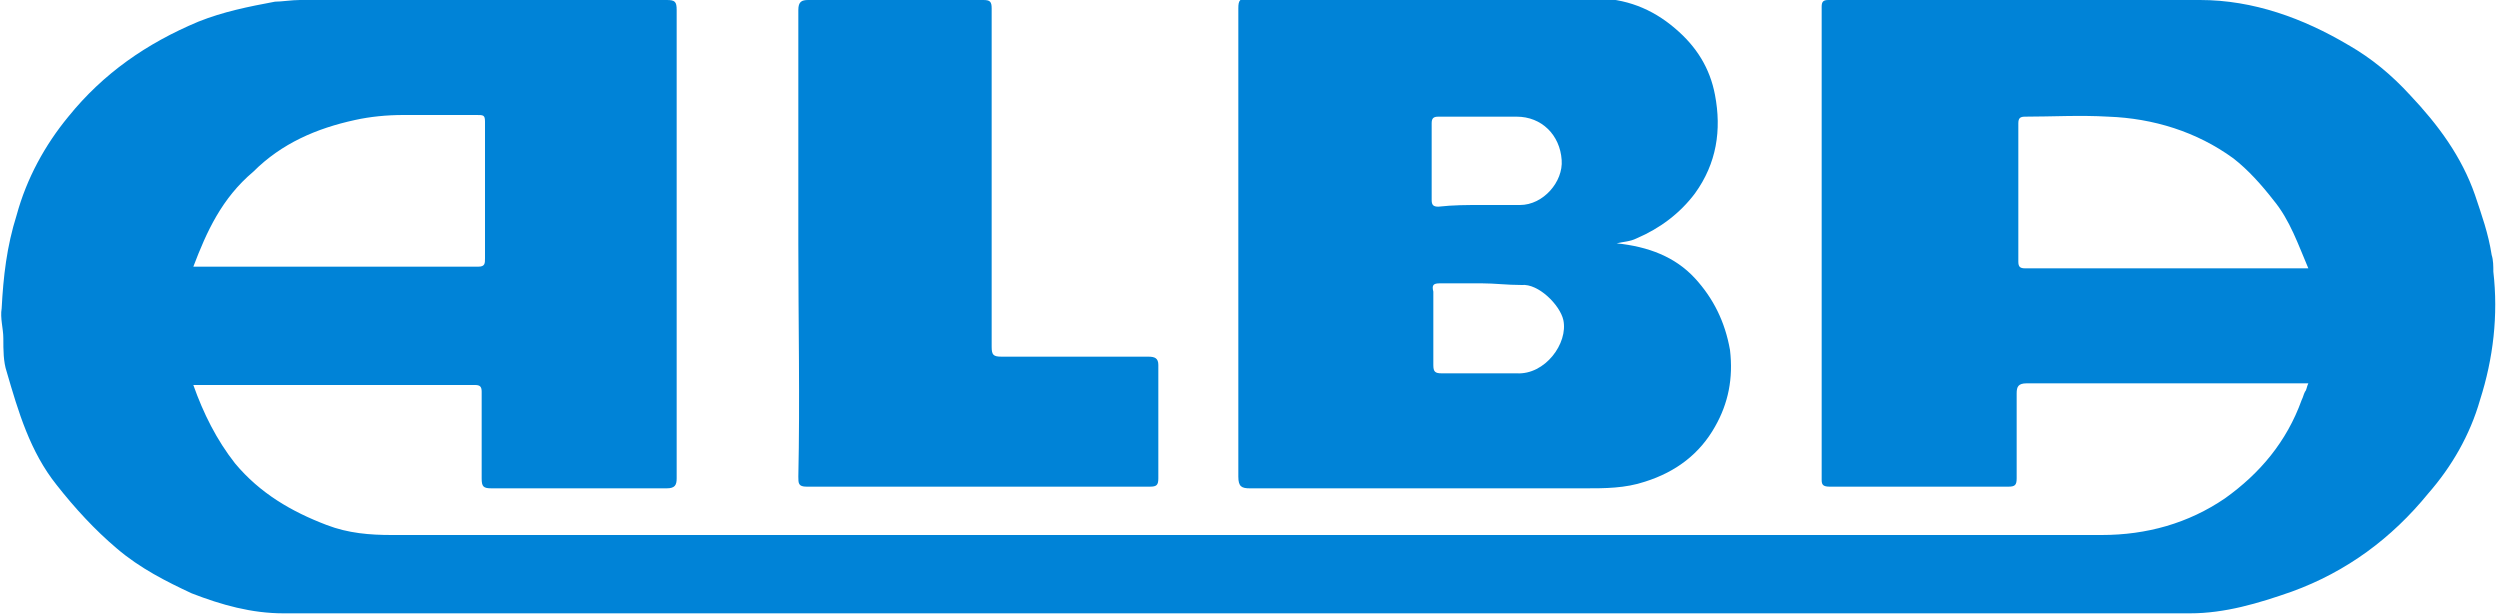 <?xml version="1.0" encoding="utf-8"?>
<!-- Generator: Adobe Illustrator 23.0.1, SVG Export Plug-In . SVG Version: 6.00 Build 0)  -->
<svg version="1.1" id="Layer_1" xmlns="http://www.w3.org/2000/svg" xmlns:xlink="http://www.w3.org/1999/xlink" x="0px" y="0px"
	 viewBox="0 0 150 36.9" style="enable-background:new 0 0 150 36.9;" xml:space="preserve">
<style type="text/css">
	.st0{fill:#0083D7;}
</style>
<g>
	<path class="st0" d="M11.6,23.1c0.6,1.7,1.4,3.3,2.5,4.7c1.5,1.8,3.4,2.9,5.5,3.7c1.3,0.5,2.6,0.6,3.9,0.6c34.2,0,68.4,0,102.6,0
		c2.7,0,5.2-0.7,7.4-2.2c2.1-1.5,3.7-3.4,4.6-5.9c0.1-0.2,0.1-0.3,0.2-0.5c0.1-0.1,0.1-0.3,0.2-0.5c-0.2,0-0.4,0-0.6,0
		c-5.4,0-10.8,0-16.3,0c-0.5,0-0.6,0.2-0.6,0.6c0,1.7,0,3.4,0,5.1c0,0.4-0.1,0.5-0.5,0.5c-3.6,0-7.1,0-10.7,0
		c-0.4,0-0.5-0.1-0.5-0.4c0-9.5,0-18.9,0-28.4c0-0.3,0.1-0.4,0.4-0.4c7.4,0,14.9-0.1,22.3,0c3.2,0,6.2,1.1,8.9,2.7
		c1.4,0.8,2.6,1.8,3.7,3c1.7,1.8,3.1,3.7,3.9,6c0.4,1.2,0.8,2.3,1,3.6c0.1,0.3,0.1,0.7,0.1,1c0.3,2.6,0,5.2-0.8,7.7
		c-0.6,2.1-1.7,4-3.1,5.6c-2.2,2.7-4.9,4.7-8.2,5.9c-2,0.7-4,1.3-6.1,1.3c-38.1,0-76.2,0-114.4,0c-1.9,0-3.7-0.5-5.5-1.2
		C10,34.9,8.4,34.1,7,32.9c-1.3-1.1-2.5-2.4-3.6-3.8c-1.6-2-2.3-4.4-3-6.8c-0.2-0.6-0.2-1.3-0.2-2c0-0.6-0.2-1.2-0.1-1.8
		c0.1-1.9,0.3-3.7,0.9-5.6C1.6,10.7,2.7,8.7,4.1,7c2.1-2.6,4.7-4.4,7.8-5.7c1.5-0.6,3-0.9,4.6-1.2C16.9,0.1,17.5,0,18,0
		c7.3,0,14.6,0,22,0c0.5,0,0.6,0.1,0.6,0.6c0,9.4,0,18.8,0,28.1c0,0.4-0.1,0.6-0.6,0.6c-3.5,0-7,0-10.5,0c-0.5,0-0.6-0.1-0.6-0.6
		c0-1.7,0-3.5,0-5.2c0-0.3-0.1-0.4-0.4-0.4c-5.6,0-11.2,0-16.8,0C11.7,23.1,11.6,23.1,11.6,23.1z M11.6,16c0.1,0,0.1,0,0.2,0
		c5.6,0,11.2,0,16.9,0c0.4,0,0.4-0.2,0.4-0.5c0-2.7,0-5.5,0-8.2c0-0.4-0.1-0.4-0.5-0.4c-1.5,0-3,0-4.4,0c-1,0-2,0.1-2.9,0.3
		c-2.3,0.5-4.4,1.4-6.1,3.1C13.3,11.9,12.4,13.9,11.6,16z M138.5,16.1c-0.6-1.4-1.1-2.9-2.1-4.1c-0.7-0.9-1.5-1.8-2.4-2.5
		c-2.2-1.6-4.8-2.4-7.5-2.5c-1.7-0.1-3.4,0-5,0c-0.3,0-0.4,0.1-0.4,0.4c0,2.8,0,5.6,0,8.3c0,0.3,0.1,0.4,0.4,0.4c1.1,0,2.2,0,3.3,0
		C129.3,16.1,133.8,16.1,138.5,16.1z"/>
	<path class="st0" d="M97,14.6c1.9,0.2,3.5,0.8,4.7,2.1c1.1,1.2,1.8,2.6,2.1,4.3c0.2,1.7-0.1,3.2-0.9,4.6c-0.9,1.6-2.3,2.7-4.2,3.3
		c-1.2,0.4-2.4,0.4-3.6,0.4c-6.7,0-13.4,0-20.1,0c-0.5,0-0.7-0.1-0.7-0.7c0-9.4,0-18.7,0-28.1c0-0.5,0.1-0.6,0.6-0.6
		c6.9,0,13.9,0,20.8,0c1.8,0,3.4,0.6,4.8,1.8c1.3,1.1,2.1,2.4,2.4,4c0.4,2.1,0.1,4.1-1.2,5.9c-0.9,1.2-2.1,2.1-3.5,2.7
		C97.8,14.5,97.4,14.5,97,14.6z M88.9,12.3c0.8,0,1.6,0,2.3,0c1.4,0,2.6-1.4,2.5-2.7C93.6,8.1,92.5,7,91,7c-1.6,0-3.1,0-4.7,0
		c-0.3,0-0.4,0.1-0.4,0.4c0,1.5,0,3,0,4.6c0,0.3,0.1,0.4,0.4,0.4C87.2,12.3,88,12.3,88.9,12.3z M88.9,17c-0.8,0-1.7,0-2.5,0
		c-0.4,0-0.5,0.1-0.4,0.5c0,1.5,0,2.9,0,4.4c0,0.4,0.1,0.5,0.5,0.5c1.5,0,3,0,4.5,0c1.7,0.1,3.1-1.8,2.8-3.2
		c-0.2-0.9-1.5-2.2-2.5-2.1C90.4,17.1,89.7,17,88.9,17z"/>
	<path class="st0" d="M47.9,14.6c0-4.7,0-9.3,0-14c0-0.5,0.2-0.6,0.6-0.6c3.5,0,7,0,10.5,0c0.4,0,0.5,0.1,0.5,0.5
		c0,6.8,0,13.6,0,20.3c0,0.5,0.1,0.6,0.6,0.6c2.9,0,5.9,0,8.8,0c0.4,0,0.6,0.1,0.6,0.5c0,2.3,0,4.6,0,6.8c0,0.4-0.1,0.5-0.5,0.5
		c-6.9,0-13.7,0-20.6,0c-0.5,0-0.5-0.2-0.5-0.6C48,24,47.9,19.3,47.9,14.6z"/>
</g>
</svg>
